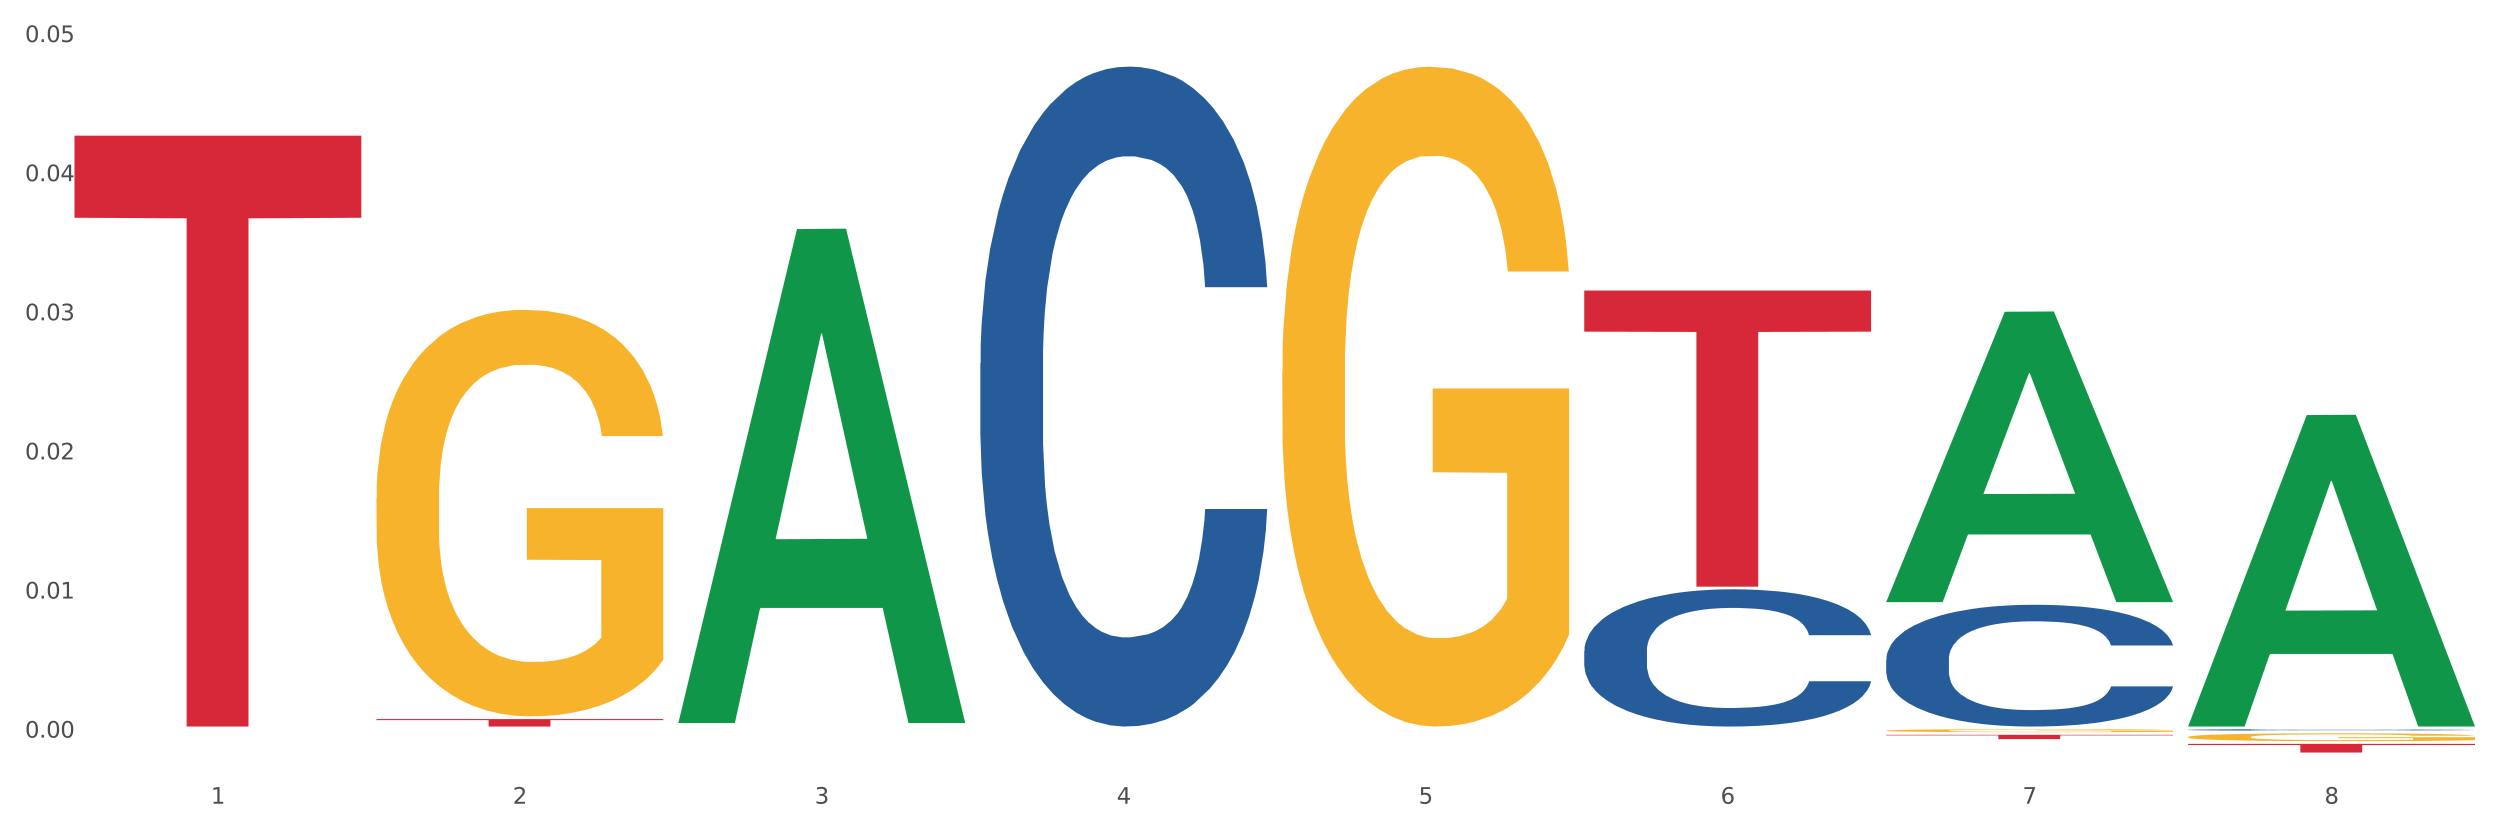 <?xml version="1.0" encoding="utf-8" standalone="no"?>
<!DOCTYPE svg PUBLIC "-//W3C//DTD SVG 1.1//EN"
  "http://www.w3.org/Graphics/SVG/1.1/DTD/svg11.dtd">
<svg xmlns:xlink="http://www.w3.org/1999/xlink" width="1080pt" height="360pt" viewBox="0 0 1080 360" xmlns="http://www.w3.org/2000/svg" version="1.1">
 <rect x="0" y="0" width="1080" height="360" fill="#333333" stroke="none"/>
 <defs>
  <style type="text/css">*{stroke-linejoin: round; stroke-linecap: butt}</style>
 </defs>
 <g id="figure_1">
  <g id="patch_1">
   <path d="M 0 360 
L 1080 360 
L 1080 0 
L 0 0 
z
" style="fill: #ffffff; stroke: #ffffff; stroke-linejoin: miter"/>
  </g>
  <g id="axes_1">
   <g id="matplotlib.axis_1">
    <g id="xtick_1">
     <g id="text_1">
      <!-- 1 -->
      <g style="fill: #4d4d4d" transform="translate(91.082 347.204) scale(0.096 -0.096)">
       <defs>
        <path id="DejaVuSans-31" d="M 794 531 
L 1825 531 
L 1825 4091 
L 703 3866 
L 703 4441 
L 1819 4666 
L 2450 4666 
L 2450 531 
L 3481 531 
L 3481 0 
L 794 0 
L 794 531 
z
" transform="scale(0.016)"/>
       </defs>
       <use xlink:href="#DejaVuSans-31"/>
      </g>
     </g>
    </g>
    <g id="xtick_2">
     <g id="text_2">
      <!-- 2 -->
      <g style="fill: #4d4d4d" transform="translate(221.525 347.204) scale(0.096 -0.096)">
       <defs>
        <path id="DejaVuSans-32" d="M 1228 531 
L 3431 531 
L 3431 0 
L 469 0 
L 469 531 
Q 828 903 1448 1529 
Q 2069 2156 2228 2338 
Q 2531 2678 2651 2914 
Q 2772 3150 2772 3378 
Q 2772 3750 2511 3984 
Q 2250 4219 1831 4219 
Q 1534 4219 1204 4116 
Q 875 4013 500 3803 
L 500 4441 
Q 881 4594 1212 4672 
Q 1544 4750 1819 4750 
Q 2544 4750 2975 4387 
Q 3406 4025 3406 3419 
Q 3406 3131 3298 2873 
Q 3191 2616 2906 2266 
Q 2828 2175 2409 1742 
Q 1991 1309 1228 531 
z
" transform="scale(0.016)"/>
       </defs>
       <use xlink:href="#DejaVuSans-32"/>
      </g>
     </g>
    </g>
    <g id="xtick_3">
     <g id="text_3">
      <!-- 3 -->
      <g style="fill: #4d4d4d" transform="translate(351.968 347.204) scale(0.096 -0.096)">
       <defs>
        <path id="DejaVuSans-33" d="M 2597 2516 
Q 3050 2419 3304 2112 
Q 3559 1806 3559 1356 
Q 3559 666 3084 287 
Q 2609 -91 1734 -91 
Q 1441 -91 1130 -33 
Q 819 25 488 141 
L 488 750 
Q 750 597 1062 519 
Q 1375 441 1716 441 
Q 2309 441 2620 675 
Q 2931 909 2931 1356 
Q 2931 1769 2642 2001 
Q 2353 2234 1838 2234 
L 1294 2234 
L 1294 2753 
L 1863 2753 
Q 2328 2753 2575 2939 
Q 2822 3125 2822 3475 
Q 2822 3834 2567 4026 
Q 2313 4219 1838 4219 
Q 1578 4219 1281 4162 
Q 984 4106 628 3988 
L 628 4550 
Q 988 4650 1302 4700 
Q 1616 4750 1894 4750 
Q 2613 4750 3031 4423 
Q 3450 4097 3450 3541 
Q 3450 3153 3228 2886 
Q 3006 2619 2597 2516 
z
" transform="scale(0.016)"/>
       </defs>
       <use xlink:href="#DejaVuSans-33"/>
      </g>
     </g>
    </g>
    <g id="xtick_4">
     <g id="text_4">
      <!-- 4 -->
      <g style="fill: #4d4d4d" transform="translate(482.412 347.204) scale(0.096 -0.096)">
       <defs>
        <path id="DejaVuSans-34" d="M 2419 4116 
L 825 1625 
L 2419 1625 
L 2419 4116 
z
M 2253 4666 
L 3047 4666 
L 3047 1625 
L 3713 1625 
L 3713 1100 
L 3047 1100 
L 3047 0 
L 2419 0 
L 2419 1100 
L 313 1100 
L 313 1709 
L 2253 4666 
z
" transform="scale(0.016)"/>
       </defs>
       <use xlink:href="#DejaVuSans-34"/>
      </g>
     </g>
    </g>
    <g id="xtick_5">
     <g id="text_5">
      <!-- 5 -->
      <g style="fill: #4d4d4d" transform="translate(612.855 347.204) scale(0.096 -0.096)">
       <defs>
        <path id="DejaVuSans-35" d="M 691 4666 
L 3169 4666 
L 3169 4134 
L 1269 4134 
L 1269 2991 
Q 1406 3038 1543 3061 
Q 1681 3084 1819 3084 
Q 2600 3084 3056 2656 
Q 3513 2228 3513 1497 
Q 3513 744 3044 326 
Q 2575 -91 1722 -91 
Q 1428 -91 1123 -41 
Q 819 9 494 109 
L 494 744 
Q 775 591 1075 516 
Q 1375 441 1709 441 
Q 2250 441 2565 725 
Q 2881 1009 2881 1497 
Q 2881 1984 2565 2268 
Q 2250 2553 1709 2553 
Q 1456 2553 1204 2497 
Q 953 2441 691 2322 
L 691 4666 
z
" transform="scale(0.016)"/>
       </defs>
       <use xlink:href="#DejaVuSans-35"/>
      </g>
     </g>
    </g>
    <g id="xtick_6">
     <g id="text_6">
      <!-- 6 -->
      <g style="fill: #4d4d4d" transform="translate(743.299 347.204) scale(0.096 -0.096)">
       <defs>
        <path id="DejaVuSans-36" d="M 2113 2584 
Q 1688 2584 1439 2293 
Q 1191 2003 1191 1497 
Q 1191 994 1439 701 
Q 1688 409 2113 409 
Q 2538 409 2786 701 
Q 3034 994 3034 1497 
Q 3034 2003 2786 2293 
Q 2538 2584 2113 2584 
z
M 3366 4563 
L 3366 3988 
Q 3128 4100 2886 4159 
Q 2644 4219 2406 4219 
Q 1781 4219 1451 3797 
Q 1122 3375 1075 2522 
Q 1259 2794 1537 2939 
Q 1816 3084 2150 3084 
Q 2853 3084 3261 2657 
Q 3669 2231 3669 1497 
Q 3669 778 3244 343 
Q 2819 -91 2113 -91 
Q 1303 -91 875 529 
Q 447 1150 447 2328 
Q 447 3434 972 4092 
Q 1497 4750 2381 4750 
Q 2619 4750 2861 4703 
Q 3103 4656 3366 4563 
z
" transform="scale(0.016)"/>
       </defs>
       <use xlink:href="#DejaVuSans-36"/>
      </g>
     </g>
    </g>
    <g id="xtick_7">
     <g id="text_7">
      <!-- 7 -->
      <g style="fill: #4d4d4d" transform="translate(873.742 347.204) scale(0.096 -0.096)">
       <defs>
        <path id="DejaVuSans-37" d="M 525 4666 
L 3525 4666 
L 3525 4397 
L 1831 0 
L 1172 0 
L 2766 4134 
L 525 4134 
L 525 4666 
z
" transform="scale(0.016)"/>
       </defs>
       <use xlink:href="#DejaVuSans-37"/>
      </g>
     </g>
    </g>
    <g id="xtick_8">
     <g id="text_8">
      <!-- 8 -->
      <g style="fill: #4d4d4d" transform="translate(1004.185 347.204) scale(0.096 -0.096)">
       <defs>
        <path id="DejaVuSans-38" d="M 2034 2216 
Q 1584 2216 1326 1975 
Q 1069 1734 1069 1313 
Q 1069 891 1326 650 
Q 1584 409 2034 409 
Q 2484 409 2743 651 
Q 3003 894 3003 1313 
Q 3003 1734 2745 1975 
Q 2488 2216 2034 2216 
z
M 1403 2484 
Q 997 2584 770 2862 
Q 544 3141 544 3541 
Q 544 4100 942 4425 
Q 1341 4750 2034 4750 
Q 2731 4750 3128 4425 
Q 3525 4100 3525 3541 
Q 3525 3141 3298 2862 
Q 3072 2584 2669 2484 
Q 3125 2378 3379 2068 
Q 3634 1759 3634 1313 
Q 3634 634 3220 271 
Q 2806 -91 2034 -91 
Q 1263 -91 848 271 
Q 434 634 434 1313 
Q 434 1759 690 2068 
Q 947 2378 1403 2484 
z
M 1172 3481 
Q 1172 3119 1398 2916 
Q 1625 2713 2034 2713 
Q 2441 2713 2670 2916 
Q 2900 3119 2900 3481 
Q 2900 3844 2670 4047 
Q 2441 4250 2034 4250 
Q 1625 4250 1398 4047 
Q 1172 3844 1172 3481 
z
" transform="scale(0.016)"/>
       </defs>
       <use xlink:href="#DejaVuSans-38"/>
      </g>
     </g>
    </g>
    <g id="xtick_9"/>
    <g id="xtick_10"/>
    <g id="xtick_11"/>
    <g id="xtick_12"/>
    <g id="xtick_13"/>
    <g id="xtick_14"/>
    <g id="xtick_15"/>
   </g>
   <g id="matplotlib.axis_2">
    <g id="ytick_1">
     <g id="text_9">
      <!-- 0.00 -->
      <g style="fill: #4d4d4d" transform="translate(10.8 318.661) scale(0.096 -0.096)">
       <defs>
        <path id="DejaVuSans-30" d="M 2034 4250 
Q 1547 4250 1301 3770 
Q 1056 3291 1056 2328 
Q 1056 1369 1301 889 
Q 1547 409 2034 409 
Q 2525 409 2770 889 
Q 3016 1369 3016 2328 
Q 3016 3291 2770 3770 
Q 2525 4250 2034 4250 
z
M 2034 4750 
Q 2819 4750 3233 4129 
Q 3647 3509 3647 2328 
Q 3647 1150 3233 529 
Q 2819 -91 2034 -91 
Q 1250 -91 836 529 
Q 422 1150 422 2328 
Q 422 3509 836 4129 
Q 1250 4750 2034 4750 
z
" transform="scale(0.016)"/>
        <path id="DejaVuSans-2e" d="M 684 794 
L 1344 794 
L 1344 0 
L 684 0 
L 684 794 
z
" transform="scale(0.016)"/>
       </defs>
       <use xlink:href="#DejaVuSans-30"/>
       <use xlink:href="#DejaVuSans-2e" transform="translate(63.623 0)"/>
       <use xlink:href="#DejaVuSans-30" transform="translate(95.41 0)"/>
       <use xlink:href="#DejaVuSans-30" transform="translate(159.033 0)"/>
      </g>
     </g>
    </g>
    <g id="ytick_2">
     <g id="text_10">
      <!-- 0.01 -->
      <g style="fill: #4d4d4d" transform="translate(10.8 258.565) scale(0.096 -0.096)">
       <use xlink:href="#DejaVuSans-30"/>
       <use xlink:href="#DejaVuSans-2e" transform="translate(63.623 0)"/>
       <use xlink:href="#DejaVuSans-30" transform="translate(95.41 0)"/>
       <use xlink:href="#DejaVuSans-31" transform="translate(159.033 0)"/>
      </g>
     </g>
    </g>
    <g id="ytick_3">
     <g id="text_11">
      <!-- 0.02 -->
      <g style="fill: #4d4d4d" transform="translate(10.8 198.469) scale(0.096 -0.096)">
       <use xlink:href="#DejaVuSans-30"/>
       <use xlink:href="#DejaVuSans-2e" transform="translate(63.623 0)"/>
       <use xlink:href="#DejaVuSans-30" transform="translate(95.41 0)"/>
       <use xlink:href="#DejaVuSans-32" transform="translate(159.033 0)"/>
      </g>
     </g>
    </g>
    <g id="ytick_4">
     <g id="text_12">
      <!-- 0.03 -->
      <g style="fill: #4d4d4d" transform="translate(10.8 138.373) scale(0.096 -0.096)">
       <use xlink:href="#DejaVuSans-30"/>
       <use xlink:href="#DejaVuSans-2e" transform="translate(63.623 0)"/>
       <use xlink:href="#DejaVuSans-30" transform="translate(95.41 0)"/>
       <use xlink:href="#DejaVuSans-33" transform="translate(159.033 0)"/>
      </g>
     </g>
    </g>
    <g id="ytick_5">
     <g id="text_13">
      <!-- 0.04 -->
      <g style="fill: #4d4d4d" transform="translate(10.8 78.277) scale(0.096 -0.096)">
       <use xlink:href="#DejaVuSans-30"/>
       <use xlink:href="#DejaVuSans-2e" transform="translate(63.623 0)"/>
       <use xlink:href="#DejaVuSans-30" transform="translate(95.41 0)"/>
       <use xlink:href="#DejaVuSans-34" transform="translate(159.033 0)"/>
      </g>
     </g>
    </g>
    <g id="ytick_6">
     <g id="text_14">
      <!-- 0.05 -->
      <g style="fill: #4d4d4d" transform="translate(10.8 18.181) scale(0.096 -0.096)">
       <use xlink:href="#DejaVuSans-30"/>
       <use xlink:href="#DejaVuSans-2e" transform="translate(63.623 0)"/>
       <use xlink:href="#DejaVuSans-30" transform="translate(95.41 0)"/>
       <use xlink:href="#DejaVuSans-35" transform="translate(159.033 0)"/>
      </g>
     </g>
    </g>
    <g id="ytick_7"/>
    <g id="ytick_8"/>
    <g id="ytick_9"/>
    <g id="ytick_10"/>
    <g id="ytick_11"/>
   </g>
   <g id="PolyCollection_1">
    <path d="M 293.062 311.967 
L 293.19 311.767 
L 344.291 98.97 
L 365.498 98.77 
L 416.983 312.368 
L 392.454 312.368 
L 381.34 262.629 
L 328.577 262.629 
L 328.194 263.431 
L 317.463 312.368 
L 293.062 312.368 
L 293.062 311.967 
L 335.221 232.946 
L 374.696 232.745 
L 355.15 144.297 
L 354.895 143.896 
L 354.639 144.498 
L 335.093 232.745 
L 335.221 232.946 
L 293.062 311.967 
z
" clip-path="url(#p7b320921d0)" style="fill: #109648"/>
    <path d="M 553.949 160.532 
L 554.095 160.271 
L 554.095 150.899 
L 554.388 142.829 
L 555.851 123.304 
L 558.045 107.163 
L 559.655 98.572 
L 561.264 91.543 
L 563.166 84.514 
L 565.507 77.225 
L 569.75 66.551 
L 572.383 61.084 
L 575.602 55.357 
L 581.454 47.026 
L 585.697 42.34 
L 590.086 38.435 
L 597.255 33.749 
L 601.937 31.666 
L 606.911 30.104 
L 612.91 29.063 
L 617.445 28.802 
L 627.394 29.583 
L 635.88 31.926 
L 639.977 33.749 
L 645.244 36.873 
L 648.023 38.955 
L 652.559 43.121 
L 657.241 48.588 
L 660.459 53.274 
L 665.287 62.125 
L 668.945 70.977 
L 672.31 81.911 
L 674.066 89.46 
L 675.383 96.489 
L 676.553 104.56 
L 677.724 117.316 
L 651.388 117.316 
L 650.364 108.204 
L 648.755 99.613 
L 646.414 91.283 
L 644.366 86.076 
L 640.854 79.568 
L 637.636 75.402 
L 634.271 72.278 
L 630.174 69.675 
L 626.955 68.373 
L 622.42 67.332 
L 613.495 67.592 
L 607.497 69.675 
L 603.4 72.278 
L 600.767 74.621 
L 598.426 77.225 
L 595.792 80.869 
L 592.72 86.336 
L 590.525 91.283 
L 588.331 97.531 
L 586.575 103.779 
L 584.965 111.068 
L 583.649 118.878 
L 582.625 126.948 
L 581.747 136.841 
L 581.015 153.242 
L 581.015 188.908 
L 581.308 196.978 
L 582.039 207.652 
L 582.917 215.722 
L 584.38 225.355 
L 585.697 231.863 
L 588.184 241.235 
L 590.964 249.045 
L 593.159 253.991 
L 595.353 258.157 
L 599.157 263.884 
L 603.4 268.57 
L 607.058 271.434 
L 612.032 274.037 
L 615.397 275.079 
L 618.323 275.599 
L 625.492 275.599 
L 630.613 274.818 
L 636.319 272.996 
L 640.708 270.653 
L 644.366 267.789 
L 648.462 263.103 
L 651.096 258.677 
L 651.096 204.268 
L 618.908 204.007 
L 618.908 167.821 
L 677.87 167.821 
L 677.87 274.037 
L 675.383 279.504 
L 672.603 284.451 
L 669.677 288.876 
L 665.287 294.343 
L 660.02 299.55 
L 655.339 303.195 
L 650.364 306.319 
L 644.512 309.182 
L 636.904 311.786 
L 632.222 312.827 
L 626.37 313.608 
L 619.494 313.868 
L 613.495 313.348 
L 607.643 312.046 
L 601.498 309.703 
L 595.5 306.319 
L 590.964 302.934 
L 586.429 298.769 
L 581.6 293.302 
L 577.796 288.095 
L 574.87 283.409 
L 571.652 277.422 
L 568.14 269.612 
L 565.507 262.583 
L 563.166 255.293 
L 560.679 245.921 
L 558.923 237.851 
L 557.167 227.698 
L 556.143 220.148 
L 554.973 208.433 
L 554.095 192.032 
L 553.949 160.532 
z
" clip-path="url(#p7b320921d0)" style="fill: #f7b32b"/>
    <path d="M 814.835 315.609 
L 814.982 315.607 
L 814.982 315.565 
L 815.274 315.529 
L 816.737 315.44 
L 818.932 315.367 
L 820.541 315.329 
L 822.151 315.297 
L 824.053 315.265 
L 826.394 315.232 
L 830.636 315.184 
L 833.27 315.159 
L 836.489 315.133 
L 842.341 315.096 
L 846.584 315.074 
L 850.973 315.057 
L 858.142 315.036 
L 862.824 315.026 
L 867.798 315.019 
L 873.797 315.014 
L 878.332 315.013 
L 888.281 315.017 
L 896.767 315.027 
L 900.863 315.036 
L 906.13 315.05 
L 908.91 315.059 
L 913.446 315.078 
L 918.127 315.103 
L 921.346 315.124 
L 926.174 315.164 
L 929.832 315.204 
L 933.197 315.253 
L 934.953 315.287 
L 936.269 315.319 
L 937.44 315.356 
L 938.61 315.413 
L 912.275 315.413 
L 911.251 315.372 
L 909.642 315.333 
L 907.301 315.296 
L 905.253 315.272 
L 901.741 315.243 
L 898.522 315.224 
L 895.157 315.21 
L 891.061 315.198 
L 887.842 315.192 
L 883.307 315.187 
L 874.382 315.189 
L 868.383 315.198 
L 864.287 315.21 
L 861.653 315.22 
L 859.312 315.232 
L 856.679 315.249 
L 853.606 315.273 
L 851.412 315.296 
L 849.217 315.324 
L 847.462 315.352 
L 845.852 315.385 
L 844.536 315.42 
L 843.511 315.457 
L 842.634 315.502 
L 841.902 315.576 
L 841.902 315.737 
L 842.195 315.773 
L 842.926 315.822 
L 843.804 315.858 
L 845.267 315.902 
L 846.584 315.931 
L 849.071 315.973 
L 851.851 316.009 
L 854.045 316.031 
L 856.24 316.05 
L 860.044 316.076 
L 864.287 316.097 
L 867.944 316.11 
L 872.919 316.122 
L 876.284 316.126 
L 879.21 316.129 
L 886.379 316.129 
L 891.5 316.125 
L 897.206 316.117 
L 901.595 316.106 
L 905.253 316.093 
L 909.349 316.072 
L 911.983 316.052 
L 911.983 315.806 
L 879.795 315.805 
L 879.795 315.642 
L 938.757 315.642 
L 938.757 316.122 
L 936.269 316.146 
L 933.49 316.169 
L 930.563 316.189 
L 926.174 316.213 
L 920.907 316.237 
L 916.225 316.253 
L 911.251 316.268 
L 905.399 316.28 
L 897.791 316.292 
L 893.109 316.297 
L 887.257 316.3 
L 880.38 316.302 
L 874.382 316.299 
L 868.53 316.293 
L 862.385 316.283 
L 856.386 316.268 
L 851.851 316.252 
L 847.315 316.233 
L 842.487 316.209 
L 838.683 316.185 
L 835.757 316.164 
L 832.538 316.137 
L 829.027 316.102 
L 826.394 316.07 
L 824.053 316.037 
L 821.565 315.995 
L 819.81 315.958 
L 818.054 315.912 
L 817.03 315.878 
L 815.86 315.825 
L 814.982 315.751 
L 814.835 315.609 
z
" clip-path="url(#p7b320921d0)" style="fill: #f7b32b"/>
    <path d="M 945.279 318.37 
L 945.425 318.367 
L 945.425 318.254 
L 945.718 318.157 
L 947.181 317.923 
L 949.375 317.73 
L 950.985 317.627 
L 952.594 317.542 
L 954.496 317.458 
L 956.837 317.371 
L 961.08 317.242 
L 963.713 317.177 
L 966.932 317.108 
L 972.784 317.008 
L 977.027 316.952 
L 981.416 316.905 
L 988.585 316.849 
L 993.267 316.824 
L 998.242 316.805 
L 1004.24 316.793 
L 1008.776 316.79 
L 1018.724 316.799 
L 1027.21 316.827 
L 1031.307 316.849 
L 1036.574 316.887 
L 1039.354 316.912 
L 1043.889 316.961 
L 1048.571 317.027 
L 1051.79 317.083 
L 1056.618 317.189 
L 1060.275 317.296 
L 1063.64 317.427 
L 1065.396 317.517 
L 1066.713 317.602 
L 1067.883 317.698 
L 1069.054 317.851 
L 1042.719 317.851 
L 1041.694 317.742 
L 1040.085 317.639 
L 1037.744 317.539 
L 1035.696 317.477 
L 1032.185 317.399 
L 1028.966 317.349 
L 1025.601 317.311 
L 1021.504 317.28 
L 1018.285 317.264 
L 1013.75 317.252 
L 1004.825 317.255 
L 998.827 317.28 
L 994.73 317.311 
L 992.097 317.339 
L 989.756 317.371 
L 987.122 317.414 
L 984.05 317.48 
L 981.855 317.539 
L 979.661 317.614 
L 977.905 317.689 
L 976.296 317.776 
L 974.979 317.87 
L 973.955 317.967 
L 973.077 318.086 
L 972.345 318.282 
L 972.345 318.71 
L 972.638 318.807 
L 973.37 318.935 
L 974.247 319.032 
L 975.71 319.147 
L 977.027 319.225 
L 979.514 319.338 
L 982.294 319.431 
L 984.489 319.491 
L 986.683 319.541 
L 990.487 319.609 
L 994.73 319.666 
L 998.388 319.7 
L 1003.362 319.731 
L 1006.727 319.744 
L 1009.653 319.75 
L 1016.822 319.75 
L 1021.943 319.741 
L 1027.649 319.719 
L 1032.038 319.691 
L 1035.696 319.656 
L 1039.792 319.6 
L 1042.426 319.547 
L 1042.426 318.894 
L 1010.239 318.891 
L 1010.239 318.457 
L 1069.2 318.457 
L 1069.2 319.731 
L 1066.713 319.797 
L 1063.933 319.856 
L 1061.007 319.909 
L 1056.618 319.975 
L 1051.351 320.037 
L 1046.669 320.081 
L 1041.694 320.118 
L 1035.842 320.153 
L 1028.234 320.184 
L 1023.553 320.196 
L 1017.7 320.206 
L 1010.824 320.209 
L 1004.825 320.203 
L 998.973 320.187 
L 992.828 320.159 
L 986.83 320.118 
L 982.294 320.078 
L 977.759 320.028 
L 972.931 319.962 
L 969.127 319.9 
L 966.201 319.844 
L 962.982 319.772 
L 959.47 319.678 
L 956.837 319.594 
L 954.496 319.506 
L 952.009 319.394 
L 950.253 319.297 
L 948.498 319.175 
L 947.473 319.085 
L 946.303 318.944 
L 945.425 318.748 
L 945.279 318.37 
z
" clip-path="url(#p7b320921d0)" style="fill: #f7b32b"/>
    <path d="M 32.175 58.6 
L 156.096 58.6 
L 156.096 94.073 
L 107.35 94.313 
L 107.35 313.86 
L 80.628 313.86 
L 80.628 94.313 
L 32.175 94.073 
L 32.175 58.84 
L 32.175 58.6 
z
" clip-path="url(#p7b320921d0)" style="fill: #d62839"/>
    <path d="M 162.618 310.638 
L 286.54 310.638 
L 286.54 311.087 
L 237.793 311.09 
L 237.793 313.868 
L 211.071 313.868 
L 211.071 311.09 
L 162.618 311.087 
L 162.618 310.641 
L 162.618 310.638 
z
" clip-path="url(#p7b320921d0)" style="fill: #d62839"/>
    <path d="M 684.392 125.5 
L 808.313 125.5 
L 808.313 143.277 
L 759.567 143.397 
L 759.567 253.427 
L 732.845 253.427 
L 732.845 143.397 
L 684.392 143.277 
L 684.392 125.62 
L 684.392 125.5 
z
" clip-path="url(#p7b320921d0)" style="fill: #d62839"/>
    <path d="M 814.835 317.447 
L 938.757 317.447 
L 938.757 317.703 
L 890.01 317.705 
L 890.01 319.292 
L 863.288 319.292 
L 863.288 317.705 
L 814.835 317.703 
L 814.835 317.448 
L 814.835 317.447 
z
" clip-path="url(#p7b320921d0)" style="fill: #d62839"/>
    <path d="M 945.279 315.297 
L 945.425 315.296 
L 945.425 315.28 
L 945.865 315.258 
L 947.476 315.218 
L 949.527 315.187 
L 953.042 315.152 
L 954.946 315.137 
L 957.437 315.12 
L 962.563 315.093 
L 968.422 315.07 
L 972.524 315.057 
L 975.6 315.049 
L 982.484 315.035 
L 986.439 315.028 
L 990.541 315.023 
L 994.056 315.02 
L 999.915 315.016 
L 1004.603 315.014 
L 1010.022 315.013 
L 1014.563 315.014 
L 1020.569 315.016 
L 1029.358 315.023 
L 1032.727 315.027 
L 1037.268 315.034 
L 1041.955 315.043 
L 1045.763 315.053 
L 1050.158 315.066 
L 1054.699 315.083 
L 1059.093 315.105 
L 1062.169 315.125 
L 1064.659 315.147 
L 1066.856 315.172 
L 1068.468 315.201 
L 1069.2 315.224 
L 1042.394 315.224 
L 1041.662 315.203 
L 1040.197 315.18 
L 1038.732 315.164 
L 1037.121 315.152 
L 1034.631 315.137 
L 1032.434 315.128 
L 1028.772 315.117 
L 1025.403 315.11 
L 1022.62 315.106 
L 1019.251 315.103 
L 1012.073 315.099 
L 1006.946 315.099 
L 1003.724 315.1 
L 999.769 315.103 
L 996.4 315.107 
L 992.445 315.114 
L 989.369 315.122 
L 986.293 315.132 
L 984.535 315.138 
L 981.899 315.151 
L 980.141 315.162 
L 977.797 315.179 
L 976.479 315.192 
L 974.135 315.225 
L 973.11 315.249 
L 972.67 315.266 
L 972.377 315.284 
L 972.377 315.374 
L 973.256 315.415 
L 973.989 315.432 
L 975.16 315.452 
L 977.358 315.477 
L 980.58 315.502 
L 983.949 315.52 
L 986.732 315.531 
L 989.369 315.539 
L 992.006 315.545 
L 995.228 315.551 
L 997.865 315.554 
L 1001.82 315.558 
L 1006.507 315.559 
L 1010.169 315.559 
L 1017.639 315.557 
L 1021.008 315.554 
L 1024.231 315.55 
L 1027.746 315.543 
L 1030.53 315.536 
L 1032.141 315.531 
L 1034.777 315.52 
L 1036.828 315.509 
L 1038.586 315.495 
L 1039.758 315.484 
L 1041.076 315.467 
L 1042.101 315.447 
L 1042.394 315.437 
L 1069.2 315.437 
L 1068.614 315.457 
L 1067.589 315.478 
L 1065.538 315.505 
L 1063.927 315.52 
L 1061.437 315.539 
L 1058.8 315.555 
L 1055.138 315.573 
L 1051.769 315.587 
L 1048.254 315.598 
L 1044.445 315.608 
L 1037.561 315.623 
L 1035.07 315.627 
L 1029.797 315.634 
L 1025.696 315.638 
L 1019.69 315.642 
L 1013.538 315.644 
L 1007.093 315.645 
L 1001.38 315.644 
L 995.082 315.64 
L 991.127 315.637 
L 986.732 315.631 
L 981.606 315.623 
L 976.772 315.614 
L 972.231 315.602 
L 967.983 315.589 
L 964.028 315.574 
L 958.901 315.549 
L 955.093 315.525 
L 952.31 315.502 
L 950.406 315.483 
L 948.501 315.459 
L 947.476 315.442 
L 945.865 315.402 
L 945.279 315.364 
L 945.279 315.297 
z
" clip-path="url(#p7b320921d0)" style="fill: #255c99"/>
    <path d="M 814.835 284.897 
L 814.982 284.849 
L 814.982 283.504 
L 815.421 281.678 
L 817.033 278.315 
L 819.083 275.768 
L 822.599 272.79 
L 824.503 271.54 
L 826.993 270.147 
L 832.12 267.889 
L 837.979 265.967 
L 842.08 264.91 
L 845.157 264.238 
L 852.041 263.036 
L 855.996 262.508 
L 860.097 262.076 
L 863.613 261.787 
L 869.472 261.451 
L 874.159 261.307 
L 879.579 261.259 
L 884.12 261.307 
L 890.126 261.499 
L 898.914 262.076 
L 902.283 262.412 
L 906.824 262.988 
L 911.512 263.757 
L 915.32 264.526 
L 919.714 265.631 
L 924.255 267.072 
L 928.65 268.898 
L 931.726 270.58 
L 934.216 272.357 
L 936.413 274.519 
L 938.024 276.873 
L 938.757 278.843 
L 911.951 278.843 
L 911.219 277.066 
L 909.754 275.144 
L 908.289 273.847 
L 906.678 272.79 
L 904.188 271.588 
L 901.99 270.82 
L 898.328 269.907 
L 894.959 269.33 
L 892.176 268.994 
L 888.807 268.706 
L 881.63 268.417 
L 876.503 268.417 
L 873.28 268.514 
L 869.326 268.754 
L 865.957 269.09 
L 862.002 269.667 
L 858.926 270.291 
L 855.849 271.108 
L 854.092 271.685 
L 851.455 272.742 
L 849.697 273.606 
L 847.354 275.096 
L 846.035 276.153 
L 843.692 278.891 
L 842.666 280.909 
L 842.227 282.303 
L 841.934 283.84 
L 841.934 291.335 
L 842.813 294.698 
L 843.545 296.14 
L 844.717 297.773 
L 846.914 299.887 
L 850.137 301.953 
L 853.506 303.443 
L 856.289 304.355 
L 858.926 305.028 
L 861.562 305.556 
L 864.785 306.037 
L 867.421 306.325 
L 871.376 306.613 
L 876.064 306.758 
L 879.726 306.758 
L 887.196 306.517 
L 890.565 306.277 
L 893.788 305.941 
L 897.303 305.412 
L 900.086 304.836 
L 901.697 304.403 
L 904.334 303.491 
L 906.385 302.53 
L 908.142 301.425 
L 909.314 300.464 
L 910.633 299.022 
L 911.658 297.389 
L 911.951 296.524 
L 938.757 296.524 
L 938.171 298.254 
L 937.145 299.935 
L 935.095 302.193 
L 933.483 303.491 
L 930.993 305.076 
L 928.357 306.421 
L 924.695 307.911 
L 921.326 309.016 
L 917.81 309.977 
L 914.002 310.841 
L 907.117 312.043 
L 904.627 312.379 
L 899.354 312.955 
L 895.252 313.292 
L 889.247 313.628 
L 883.095 313.82 
L 876.65 313.868 
L 870.937 313.772 
L 864.638 313.484 
L 860.683 313.196 
L 856.289 312.763 
L 851.162 312.091 
L 846.328 311.274 
L 841.788 310.313 
L 837.54 309.208 
L 833.585 307.959 
L 828.458 305.893 
L 824.649 303.875 
L 821.866 302.001 
L 819.962 300.416 
L 818.058 298.398 
L 817.033 297.004 
L 815.421 293.641 
L 814.835 290.518 
L 814.835 284.897 
z
" clip-path="url(#p7b320921d0)" style="fill: #255c99"/>
    <path d="M 684.392 281.215 
L 684.538 281.161 
L 684.538 279.644 
L 684.978 277.587 
L 686.589 273.796 
L 688.64 270.926 
L 692.155 267.568 
L 694.06 266.161 
L 696.55 264.59 
L 701.677 262.045 
L 707.536 259.879 
L 711.637 258.688 
L 714.713 257.929 
L 721.598 256.576 
L 725.553 255.98 
L 729.654 255.493 
L 733.169 255.168 
L 739.029 254.789 
L 743.716 254.626 
L 749.136 254.572 
L 753.677 254.626 
L 759.682 254.843 
L 768.471 255.493 
L 771.84 255.872 
L 776.381 256.521 
L 781.068 257.388 
L 784.877 258.254 
L 789.271 259.5 
L 793.812 261.124 
L 798.206 263.182 
L 801.282 265.077 
L 803.772 267.081 
L 805.97 269.518 
L 807.581 272.171 
L 808.313 274.392 
L 781.508 274.392 
L 780.775 272.388 
L 779.31 270.222 
L 777.846 268.76 
L 776.234 267.568 
L 773.744 266.215 
L 771.547 265.348 
L 767.885 264.319 
L 764.516 263.67 
L 761.733 263.29 
L 758.364 262.966 
L 751.186 262.641 
L 746.06 262.641 
L 742.837 262.749 
L 738.882 263.02 
L 735.513 263.399 
L 731.558 264.049 
L 728.482 264.753 
L 725.406 265.673 
L 723.648 266.323 
L 721.012 267.514 
L 719.254 268.489 
L 716.91 270.168 
L 715.592 271.359 
L 713.248 274.446 
L 712.223 276.72 
L 711.784 278.291 
L 711.491 280.023 
L 711.491 288.471 
L 712.369 292.262 
L 713.102 293.886 
L 714.274 295.727 
L 716.471 298.11 
L 719.693 300.439 
L 723.062 302.117 
L 725.846 303.146 
L 728.482 303.904 
L 731.119 304.5 
L 734.341 305.042 
L 736.978 305.366 
L 740.933 305.691 
L 745.62 305.854 
L 749.282 305.854 
L 756.753 305.583 
L 760.122 305.312 
L 763.344 304.933 
L 766.86 304.338 
L 769.643 303.688 
L 771.254 303.2 
L 773.891 302.172 
L 775.941 301.088 
L 777.699 299.843 
L 778.871 298.76 
L 780.189 297.135 
L 781.215 295.294 
L 781.508 294.319 
L 808.313 294.319 
L 807.727 296.269 
L 806.702 298.164 
L 804.651 300.709 
L 803.04 302.172 
L 800.55 303.959 
L 797.913 305.475 
L 794.251 307.153 
L 790.882 308.399 
L 787.367 309.482 
L 783.558 310.457 
L 776.674 311.811 
L 774.184 312.19 
L 768.91 312.839 
L 764.809 313.219 
L 758.803 313.598 
L 752.651 313.814 
L 746.206 313.868 
L 740.493 313.76 
L 734.195 313.435 
L 730.24 313.11 
L 725.846 312.623 
L 720.719 311.865 
L 715.885 310.944 
L 711.344 309.861 
L 707.096 308.616 
L 703.141 307.208 
L 698.015 304.879 
L 694.206 302.605 
L 691.423 300.493 
L 689.519 298.706 
L 687.615 296.431 
L 686.589 294.861 
L 684.978 291.07 
L 684.392 287.551 
L 684.392 281.215 
z
" clip-path="url(#p7b320921d0)" style="fill: #255c99"/>
    <path d="M 162.618 215.01 
L 162.765 214.85 
L 162.765 209.075 
L 163.057 204.102 
L 164.52 192.071 
L 166.715 182.126 
L 168.324 176.832 
L 169.934 172.501 
L 171.836 168.17 
L 174.177 163.679 
L 178.419 157.102 
L 181.053 153.733 
L 184.272 150.204 
L 190.124 145.071 
L 194.367 142.183 
L 198.756 139.777 
L 205.925 136.89 
L 210.607 135.606 
L 215.581 134.644 
L 221.58 134.002 
L 226.115 133.842 
L 236.064 134.323 
L 244.55 135.767 
L 248.646 136.89 
L 253.913 138.815 
L 256.693 140.098 
L 261.229 142.665 
L 265.91 146.033 
L 269.129 148.921 
L 273.957 154.375 
L 277.615 159.829 
L 280.98 166.566 
L 282.736 171.218 
L 284.052 175.549 
L 285.223 180.522 
L 286.393 188.382 
L 260.058 188.382 
L 259.034 182.768 
L 257.425 177.474 
L 255.084 172.341 
L 253.036 169.133 
L 249.524 165.122 
L 246.305 162.556 
L 242.94 160.631 
L 238.844 159.027 
L 235.625 158.224 
L 231.09 157.583 
L 222.165 157.743 
L 216.166 159.027 
L 212.07 160.631 
L 209.436 162.074 
L 207.095 163.679 
L 204.462 165.924 
L 201.389 169.293 
L 199.195 172.341 
L 197 176.191 
L 195.245 180.041 
L 193.635 184.532 
L 192.319 189.344 
L 191.294 194.317 
L 190.417 200.413 
L 189.685 210.519 
L 189.685 232.495 
L 189.978 237.468 
L 190.709 244.045 
L 191.587 249.018 
L 193.05 254.953 
L 194.367 258.963 
L 196.854 264.738 
L 199.634 269.55 
L 201.828 272.598 
L 204.023 275.165 
L 207.827 278.694 
L 212.07 281.581 
L 215.727 283.346 
L 220.702 284.95 
L 224.067 285.592 
L 226.993 285.912 
L 234.162 285.912 
L 239.283 285.431 
L 244.989 284.308 
L 249.378 282.865 
L 253.036 281.1 
L 257.132 278.213 
L 259.766 275.486 
L 259.766 241.96 
L 227.578 241.799 
L 227.578 219.502 
L 286.54 219.502 
L 286.54 284.95 
L 284.052 288.319 
L 281.273 291.366 
L 278.346 294.093 
L 273.957 297.462 
L 268.69 300.67 
L 264.008 302.916 
L 259.034 304.841 
L 253.182 306.606 
L 245.574 308.21 
L 240.892 308.851 
L 235.04 309.333 
L 228.164 309.493 
L 222.165 309.172 
L 216.313 308.37 
L 210.168 306.926 
L 204.169 304.841 
L 199.634 302.756 
L 195.098 300.189 
L 190.27 296.82 
L 186.466 293.612 
L 183.54 290.725 
L 180.321 287.035 
L 176.81 282.223 
L 174.177 277.892 
L 171.836 273.4 
L 169.348 267.626 
L 167.593 262.653 
L 165.837 256.397 
L 164.813 251.745 
L 163.643 244.526 
L 162.765 234.42 
L 162.618 215.01 
z
" clip-path="url(#p7b320921d0)" style="fill: #f7b32b"/>
    <path d="M 945.279 321.354 
L 1069.2 321.354 
L 1069.2 321.873 
L 1020.454 321.877 
L 1020.454 325.093 
L 993.731 325.093 
L 993.731 321.877 
L 945.279 321.873 
L 945.279 321.357 
L 945.279 321.354 
z
" clip-path="url(#p7b320921d0)" style="fill: #d62839"/>
    <path d="M 423.505 156.87 
L 423.652 156.609 
L 423.652 149.319 
L 424.091 139.425 
L 425.702 121.2 
L 427.753 107.401 
L 431.269 91.258 
L 433.173 84.489 
L 435.663 76.938 
L 440.79 64.701 
L 446.649 54.287 
L 450.75 48.559 
L 453.826 44.913 
L 460.711 38.404 
L 464.666 35.54 
L 468.767 33.197 
L 472.283 31.635 
L 478.142 29.812 
L 482.829 29.031 
L 488.249 28.771 
L 492.79 29.031 
L 498.795 30.073 
L 507.584 33.197 
L 510.953 35.02 
L 515.494 38.144 
L 520.181 42.31 
L 523.99 46.476 
L 528.384 52.464 
L 532.925 60.275 
L 537.319 70.169 
L 540.395 79.281 
L 542.886 88.915 
L 545.083 100.631 
L 546.694 113.389 
L 547.426 124.064 
L 520.621 124.064 
L 519.888 114.43 
L 518.424 104.016 
L 516.959 96.986 
L 515.348 91.258 
L 512.857 84.749 
L 510.66 80.583 
L 506.998 75.636 
L 503.629 72.512 
L 500.846 70.689 
L 497.477 69.127 
L 490.3 67.565 
L 485.173 67.565 
L 481.95 68.086 
L 477.995 69.388 
L 474.626 71.21 
L 470.671 74.334 
L 467.595 77.719 
L 464.519 82.145 
L 462.762 85.27 
L 460.125 90.998 
L 458.367 95.684 
L 456.024 103.755 
L 454.705 109.483 
L 452.362 124.324 
L 451.336 135.259 
L 450.897 142.81 
L 450.604 151.142 
L 450.604 191.758 
L 451.483 209.984 
L 452.215 217.794 
L 453.387 226.647 
L 455.584 238.103 
L 458.807 249.298 
L 462.176 257.37 
L 464.959 262.316 
L 467.595 265.962 
L 470.232 268.826 
L 473.455 271.429 
L 476.091 272.991 
L 480.046 274.554 
L 484.733 275.335 
L 488.395 275.335 
L 495.866 274.033 
L 499.235 272.731 
L 502.457 270.908 
L 505.973 268.044 
L 508.756 264.92 
L 510.367 262.577 
L 513.004 257.63 
L 515.055 252.423 
L 516.812 246.434 
L 517.984 241.227 
L 519.302 233.416 
L 520.328 224.564 
L 520.621 219.877 
L 547.426 219.877 
L 546.84 229.25 
L 545.815 238.363 
L 543.764 250.6 
L 542.153 257.63 
L 539.663 266.222 
L 537.026 273.512 
L 533.364 281.583 
L 529.995 287.572 
L 526.48 292.779 
L 522.671 297.465 
L 515.787 303.975 
L 513.297 305.797 
L 508.024 308.921 
L 503.922 310.744 
L 497.917 312.567 
L 491.764 313.608 
L 485.319 313.868 
L 479.607 313.348 
L 473.308 311.785 
L 469.353 310.223 
L 464.959 307.88 
L 459.832 304.235 
L 454.998 299.809 
L 450.457 294.601 
L 446.209 288.613 
L 442.255 281.844 
L 437.128 270.648 
L 433.319 259.713 
L 430.536 249.559 
L 428.632 240.967 
L 426.728 230.031 
L 425.702 222.481 
L 424.091 204.256 
L 423.505 187.332 
L 423.505 156.87 
z
" clip-path="url(#p7b320921d0)" style="fill: #255c99"/>
    <path d="M 684.392 315.315 
L 684.52 315.315 
L 735.621 315.315 
L 756.828 315.315 
L 808.313 315.315 
L 783.784 315.315 
L 772.67 315.315 
L 719.908 315.315 
L 719.524 315.315 
L 708.793 315.315 
L 684.392 315.315 
L 684.392 315.315 
L 726.551 315.315 
L 766.027 315.315 
L 746.48 315.315 
L 746.225 315.315 
L 745.969 315.315 
L 726.423 315.315 
L 726.551 315.315 
L 684.392 315.315 
z
" clip-path="url(#p7b320921d0)" style="fill: #109648"/>
    <path d="M 814.835 259.878 
L 814.963 259.76 
L 866.065 134.668 
L 887.272 134.55 
L 938.757 260.114 
L 914.228 260.114 
L 903.113 230.875 
L 850.351 230.875 
L 849.968 231.346 
L 839.236 260.114 
L 814.835 260.114 
L 814.835 259.878 
L 856.994 213.425 
L 896.47 213.307 
L 876.924 161.313 
L 876.668 161.078 
L 876.413 161.431 
L 856.866 213.307 
L 856.994 213.425 
L 814.835 259.878 
z
" clip-path="url(#p7b320921d0)" style="fill: #109648"/>
    <path d="M 945.279 313.615 
L 945.407 313.489 
L 996.508 179.306 
L 1017.715 179.179 
L 1069.2 313.868 
L 1044.671 313.868 
L 1033.557 282.504 
L 980.794 282.504 
L 980.411 283.01 
L 969.68 313.868 
L 945.279 313.868 
L 945.279 313.615 
L 987.438 263.787 
L 1026.913 263.66 
L 1007.367 207.888 
L 1007.112 207.635 
L 1006.856 208.014 
L 987.31 263.66 
L 987.438 263.787 
L 945.279 313.615 
z
" clip-path="url(#p7b320921d0)" style="fill: #109648"/>
   </g>
  </g>
 </g>
 <defs>
  <clipPath id="p7b320921d0">
   <rect x="32.175" y="13.955" width="1037.025" height="325.954"/>
  </clipPath>
 </defs>
</svg>
